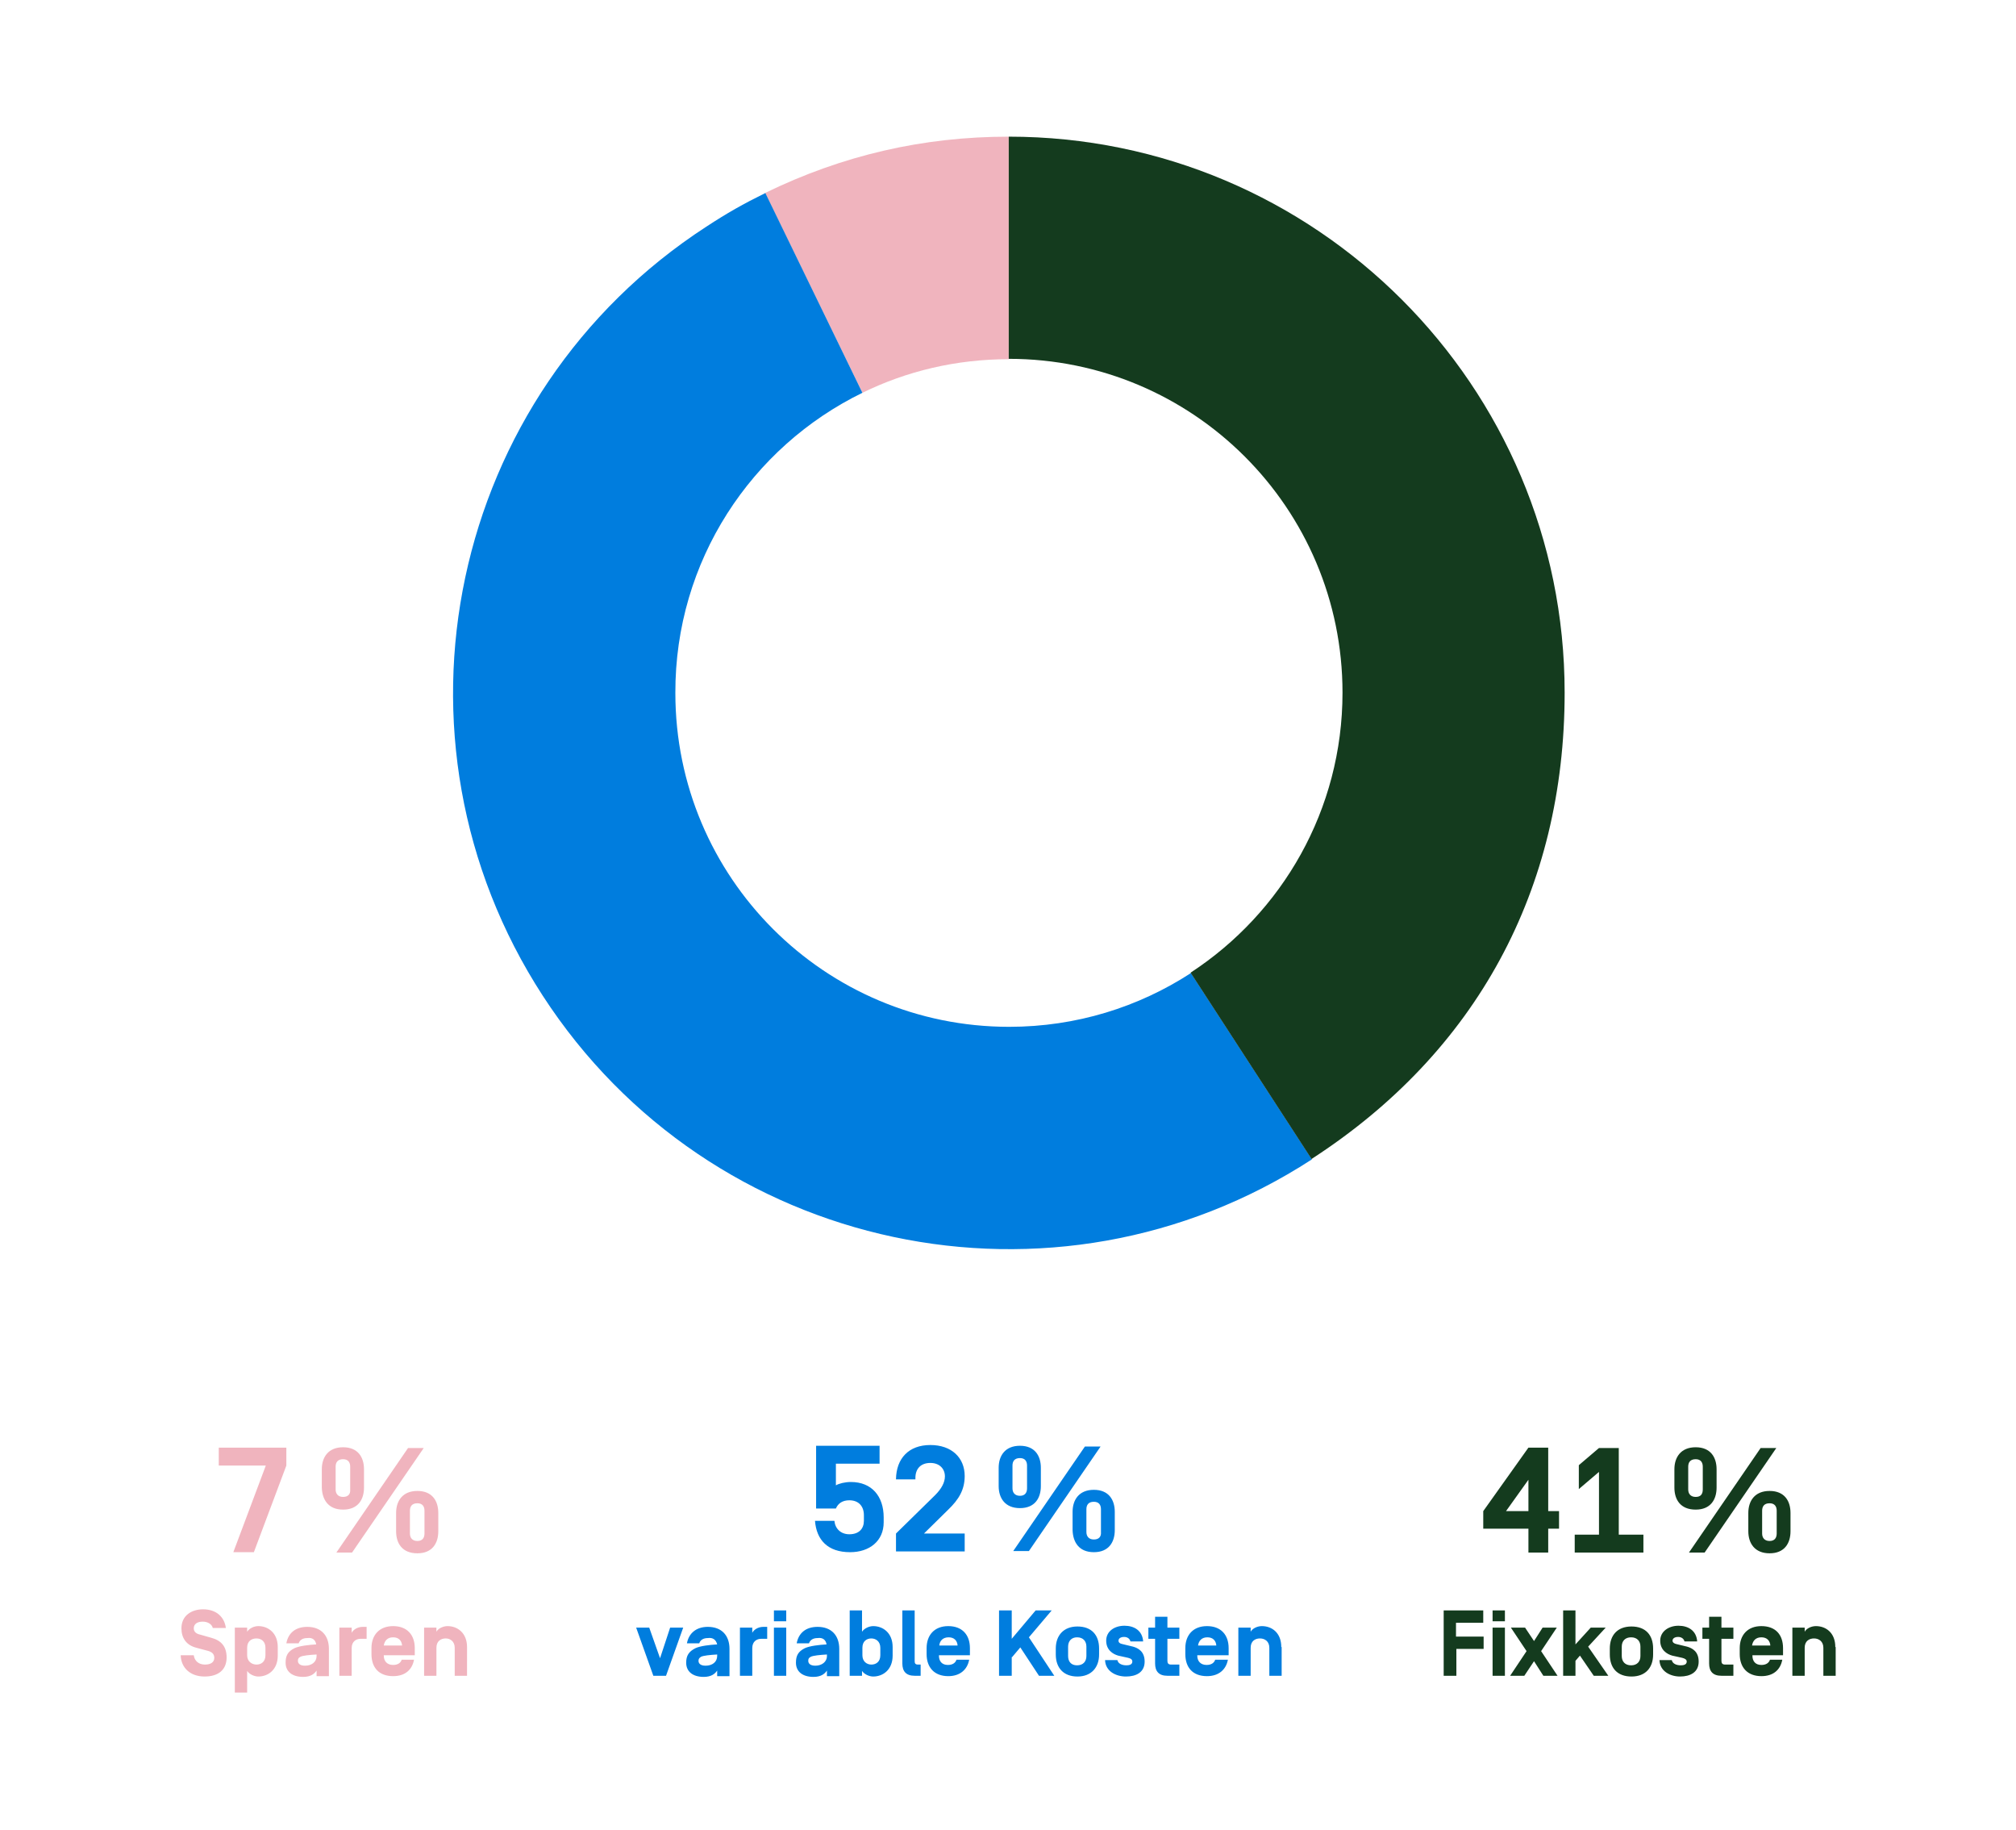 <?xml version="1.0" encoding="utf-8"?>
<!-- Generator: Adobe Illustrator 27.1.1, SVG Export Plug-In . SVG Version: 6.00 Build 0)  -->
<svg version="1.1" id="Ebene_1" xmlns="http://www.w3.org/2000/svg" xmlns:xlink="http://www.w3.org/1999/xlink" x="0px" y="0px"
	 viewBox="0 0 540 490" style="enable-background:new 0 0 540 490;" xml:space="preserve">
<style type="text/css">
	.st0{clip-path:url(#SVGID_00000005245375963422606000000004950875212026805152_);fill:#FAE8D0;}
	.st1{fill:#FAE8D0;}
	.st2{clip-path:url(#SVGID_00000044148491374744887020000005353085026312119979_);fill:#FAE8D0;}
	.st3{clip-path:url(#SVGID_00000044148491374744887020000005353085026312119979_);fill:#191C20;}
	
		.st4{clip-path:url(#SVGID_00000044148491374744887020000005353085026312119979_);fill:none;stroke:#191C20;stroke-width:1.26;stroke-linecap:round;stroke-linejoin:round;}
	.st5{clip-path:url(#SVGID_00000065775929121316083420000018439495305797896848_);fill:#FAE8D0;}
	.st6{clip-path:url(#SVGID_00000126315346908697178980000004920686846360067764_);fill:#FAE8D0;}
	.st7{clip-path:url(#SVGID_00000126315346908697178980000004920686846360067764_);fill:#191C20;}
	
		.st8{clip-path:url(#SVGID_00000126315346908697178980000004920686846360067764_);fill:none;stroke:#191C20;stroke-width:1.26;stroke-linecap:round;stroke-linejoin:round;}
	.st9{clip-path:url(#SVGID_00000080924641318895320710000009043639164724691372_);fill:#143B1E;}
	.st10{clip-path:url(#SVGID_00000080924641318895320710000009043639164724691372_);fill:#007DDE;}
	.st11{clip-path:url(#SVGID_00000080924641318895320710000009043639164724691372_);fill:#F0B4BE;}
	.st12{clip-path:url(#SVGID_00000176027811149264789480000009805730577536999358_);fill:#143B1E;}
	.st13{clip-path:url(#SVGID_00000176027811149264789480000009805730577536999358_);fill:#007DDE;}
	.st14{clip-path:url(#SVGID_00000176027811149264789480000009805730577536999358_);fill:#F0B4BE;}
</style>
<g>
	<g>
		<defs>
			<rect id="SVGID_00000021103298831935050680000015952456201275539856_" x="48.4" y="36.6" width="443.3" height="416.7"/>
		</defs>
		<clipPath id="SVGID_00000036954274142049740260000010348065485666707872_">
			<use xlink:href="#SVGID_00000021103298831935050680000015952456201275539856_"  style="overflow:visible;"/>
		</clipPath>
		<path style="clip-path:url(#SVGID_00000036954274142049740260000010348065485666707872_);fill:#143B1E;" d="M474,416
			c4,0,5.6-2.7,5.6-5.9v-4.9c0-3.2-1.6-5.9-5.6-5.9c-4,0-5.7,2.7-5.7,5.9v4.9C468.3,413.3,470,416,474,416 M474,412.7
			c-1.4,0-2-0.9-2-2v-6.1c0-1.1,0.5-2,2-2c1.4,0,1.9,0.9,1.9,2v6.1C475.9,411.8,475.4,412.7,474,412.7 M454.2,404.3
			c4,0,5.6-2.7,5.6-5.9v-4.9c0-3.2-1.6-5.9-5.6-5.9s-5.7,2.7-5.7,5.9v4.9C448.5,401.6,450.1,404.3,454.2,404.3 M454.2,400.9
			c-1.4,0-2-0.9-2-2v-6.1c0-1.1,0.5-2,2-2c1.4,0,1.9,0.9,1.9,2v6.1C456.1,400.1,455.6,400.9,454.2,400.9 M471.6,387.8l-19.2,28h4.2
			l19.2-28H471.6z M428.4,411h-6.6v4.8h18.4V411h-6.6v-23.2h-5.3l-5.4,4.6v6.4l5.4-4.6V411z M403.4,404.7l6-8.4v8.4H403.4z
			 M417.6,409.4v-4.7h-2.9v-17h-5.3l-12.1,17v4.7h12.1v6.4h5.3v-6.4H417.6z"/>
		<path style="clip-path:url(#SVGID_00000036954274142049740260000010348065485666707872_);fill:#143B1E;" d="M491.6,441.1
			c0-3.8-2.5-5.6-5.2-5.6c-1.2,0-2.5,0.6-3,1.5v-1.1h-3.3v12.9h3.3v-7.5c0-1.8,1.2-2.5,2.5-2.5s2.5,0.8,2.5,2.5v7.5h3.3V441.1z
			 M471.8,438.5c1.5,0,2.3,0.9,2.4,2.2v0h-4.9v0C469.5,439.4,470.3,438.5,471.8,438.5 M477.6,443.4v-2c0-3.6-2-5.9-5.8-5.9
			c-3.7,0-5.8,2.4-5.8,5.9v1.6c0,3.6,2.1,5.9,5.8,5.9c3.2,0,5.1-1.7,5.6-4.4h-3.3c-0.3,0.9-1.1,1.4-2.3,1.4c-1.6,0-2.4-1-2.4-2.5
			v-0.1H477.6z M462.1,445.8c-0.8,0-1-0.4-1-1v-5.9h3.2v-3h-3.2v-2.9h-3.3v2.9H456v3h1.8v6.6c0,2.1,1,3.3,3.3,3.3h3.2v-3H462.1z
			 M450,449c2.7,0,5-1.1,5-4c0-2.7-1.7-3.6-3.1-4l-2.9-0.7c-0.5-0.1-1-0.4-1-0.9c0-0.6,0.6-1,1.5-1c0.8,0,1.5,0.4,1.7,1.2h3.4
			c-0.2-2.9-2.4-4.2-5-4.2c-2.6,0-4.9,1.5-4.9,4s1.8,3.6,3.2,4l2.7,0.6c0.8,0.2,1.2,0.5,1.2,1c0,0.9-1,1-1.6,1
			c-1.1,0-2.2-0.4-2.4-1.4h-3.3C444.6,447.6,447.4,449,450,449 M439.4,443.5c0,1.5-0.9,2.5-2.5,2.5s-2.5-1-2.5-2.5V441
			c0-1.5,0.9-2.5,2.5-2.5s2.5,1,2.5,2.5V443.5z M431.2,443.1c0,3.6,2,5.9,5.8,5.9s5.8-2.4,5.8-5.9v-1.6c0-3.6-2-5.9-5.8-5.9
			s-5.8,2.4-5.8,5.9V443.1z M422,431.3h-3.3v17.5h3.3v-4l1.2-1.4l3.7,5.4h3.9l-5.4-7.8l4.7-5.1h-4l-4.1,4.5V431.3z M410.9,439.5
			l-2.4-3.6h-3.8l4.2,6.3l-4.4,6.6h3.8l2.6-3.9l2.5,3.9h3.8l-4.4-6.6l4.2-6.3h-3.8L410.9,439.5z M403.1,435.9h-3.3v12.9h3.3V435.9z
			 M403.1,431.3h-3.3v2.9h3.3V431.3z M390,434.6h7.3v-3.3h-10.6v17.5h3.4v-7.2h7.3v-3.3H390V434.6z"/>
		<path style="clip-path:url(#SVGID_00000036954274142049740260000010348065485666707872_);fill:#007DDE;" d="M293,415.7
			c4,0,5.6-2.7,5.6-5.9v-4.9c0-3.2-1.6-5.9-5.6-5.9s-5.7,2.7-5.7,5.9v4.9C287.4,413,289,415.7,293,415.7 M293,412.3
			c-1.4,0-2-0.9-2-2v-6.1c0-1.1,0.5-2,2-2c1.4,0,1.9,0.9,1.9,2v6.1C295,411.5,294.4,412.3,293,412.3 M273.2,403.9
			c4,0,5.6-2.7,5.6-5.9v-4.9c0-3.2-1.6-5.9-5.6-5.9c-4,0-5.7,2.7-5.7,5.9v4.9C267.5,401.2,269.2,403.9,273.2,403.9 M273.2,400.6
			c-1.4,0-2-0.9-2-2v-6.1c0-1.1,0.5-2,2-2c1.4,0,1.9,0.9,1.9,2v6.1C275.1,399.7,274.6,400.6,273.2,400.6 M290.6,387.4l-19.2,28h4.2
			l19.2-28H290.6z M245.2,396.2v-0.4c0-2.4,1.4-4,4-4c2.5,0,3.9,1.6,3.9,3.6c0,1.6-0.9,3.3-2.6,5L240,410.7v4.8h18.4v-4.8h-10.9
			l6.5-6.4c2.8-2.7,4.4-5.3,4.4-9c0-4.9-3.5-8.3-9.2-8.3c-5.8,0-9.1,3.6-9.2,9.1v0.1H245.2z M223.9,404c0.6-1.4,1.8-2.2,3.6-2.2
			c2.5,0,3.9,1.6,3.9,4v1.5c0,2.1-1.3,3.6-3.9,3.6c-2.3,0-3.8-1.5-4-3.6v0h-5.2v0c0.4,5.1,3.4,8.4,9.4,8.4c5.2,0,9-3,9-8v-1.3
			c0-5.7-3.2-9.5-8.8-9.5c-1.5,0-3.2,0.4-4,0.9v-5.8h11.7v-4.8h-17V404H223.9z"/>
		<path style="clip-path:url(#SVGID_00000036954274142049740260000010348065485666707872_);fill:#007DDE;" d="M343.2,441.1
			c0-3.8-2.5-5.6-5.2-5.6c-1.2,0-2.5,0.6-3,1.5v-1.1h-3.3v12.9h3.3v-7.5c0-1.8,1.2-2.5,2.5-2.5s2.5,0.8,2.5,2.5v7.5h3.3V441.1z
			 M323.4,438.5c1.5,0,2.3,0.9,2.4,2.2v0h-4.9v0C321.1,439.4,321.9,438.5,323.4,438.5 M329.1,443.4v-2c0-3.6-2.1-5.9-5.8-5.9
			c-3.7,0-5.8,2.4-5.8,5.9v1.6c0,3.6,2,5.9,5.8,5.9c3.1,0,5.1-1.7,5.6-4.4h-3.4c-0.3,0.9-1.1,1.4-2.3,1.4c-1.6,0-2.5-1-2.5-2.5v-0.1
			H329.1z M313.7,445.8c-0.8,0-1-0.4-1-1v-5.9h3.2v-3h-3.2v-2.9h-3.3v2.9h-1.8v3h1.8v6.6c0,2.1,1,3.3,3.3,3.3h3.2v-3H313.7z
			 M301.6,449c2.7,0,5-1.1,5-4c0-2.7-1.7-3.6-3.1-4l-2.9-0.7c-0.6-0.1-1-0.4-1-0.9c0-0.6,0.6-1,1.5-1c0.8,0,1.5,0.4,1.7,1.2h3.4
			c-0.2-2.9-2.4-4.2-5-4.2c-2.7,0-4.9,1.5-4.9,4s1.8,3.6,3.2,4l2.7,0.6c0.8,0.2,1.1,0.5,1.1,1c0,0.9-1,1-1.6,1
			c-1.1,0-2.2-0.4-2.4-1.4H296C296.1,447.6,298.9,449,301.6,449 M291,443.5c0,1.5-0.9,2.5-2.5,2.5c-1.6,0-2.4-1-2.4-2.5V441
			c0-1.5,0.9-2.5,2.4-2.5c1.6,0,2.5,1,2.5,2.5V443.5z M282.8,443.1c0,3.6,2.1,5.9,5.8,5.9c3.7,0,5.8-2.4,5.8-5.9v-1.6
			c0-3.6-2-5.9-5.8-5.9c-3.7,0-5.8,2.4-5.8,5.9V443.1z M271.1,443.8l2.2-2.6l5,7.6h4.1l-6.8-10.3l6.1-7.2h-4.3l-6.4,7.6v-7.6h-3.4
			v17.5h3.4V443.8z M254.1,438.5c1.5,0,2.3,0.9,2.4,2.2v0h-4.9v0C251.7,439.4,252.6,438.5,254.1,438.5 M259.8,443.4v-2
			c0-3.6-2.1-5.9-5.8-5.9c-3.7,0-5.8,2.4-5.8,5.9v1.6c0,3.6,2.1,5.9,5.8,5.9c3.1,0,5.1-1.7,5.6-4.4h-3.4c-0.3,0.9-1.1,1.4-2.3,1.4
			c-1.6,0-2.4-1-2.4-2.5v-0.1H259.8z M245.9,445.8c-0.8,0-0.9-0.4-0.9-1v-13.5h-3.3v14.2c0,2.1,1,3.3,3.3,3.3h1.6v-3H245.9z
			 M235.8,443.3c0,1.8-1.2,2.5-2.4,2.5s-2.4-0.8-2.4-2.5v-2c0-1.8,1.2-2.5,2.4-2.5s2.4,0.8,2.4,2.5V443.3z M230.9,447.5
			c0.6,0.9,1.9,1.5,3,1.5c2.6,0,5.2-1.8,5.2-5.6v-2.3c0-3.8-2.6-5.6-5.2-5.6c-1.1,0-2.4,0.6-3,1.5v-5.7h-3.3v17.5h3.3V447.5z
			 M217.2,443.7c0.6-0.3,2.4-0.5,4.3-0.6v0.4c0,1.6-1.4,2.6-3.1,2.6c-1.5,0-1.9-0.7-1.9-1.3C216.5,444.3,216.6,444,217.2,443.7
			 M221.4,440.4c-1.9,0.1-4.5,0.4-5.8,1c-1.8,0.9-2.4,2-2.4,3.9c0,2.4,1.8,3.8,4.7,3.8c2,0,3-0.8,3.6-1.7v1.5h3.3v-7.3
			c0-3.6-2.1-5.9-5.8-5.9c-3.2,0-5.1,1.7-5.6,4.4h3.3c0.3-0.9,1.1-1.4,2.3-1.4C220.4,438.5,221.2,439.2,221.4,440.4L221.4,440.4z
			 M210.6,435.9h-3.3v12.9h3.3V435.9z M210.6,431.3h-3.3v2.9h3.3V431.3z M201.5,441.4c0-1.8,1.2-2.5,2.4-2.5h1.6v-3.2h-1
			c-1.5,0-2.6,0.8-3,1.6v-1.4h-3.3v12.9h3.3V441.4z M187.8,443.7c0.6-0.3,2.4-0.5,4.3-0.6v0.4c0,1.6-1.3,2.6-3.1,2.6
			c-1.5,0-1.9-0.7-1.9-1.3C187.1,444.3,187.3,444,187.8,443.7 M192.1,440.4c-1.9,0.1-4.5,0.4-5.8,1c-1.8,0.9-2.5,2-2.5,3.9
			c0,2.4,1.8,3.8,4.7,3.8c2,0,3-0.8,3.6-1.7v1.5h3.3v-7.3c0-3.6-2.1-5.9-5.8-5.9c-3.1,0-5.1,1.7-5.6,4.4h3.3
			c0.3-0.9,1.1-1.4,2.3-1.4C191,438.5,191.8,439.2,192.1,440.4L192.1,440.4z M176.8,444.1l-2.9-8.2h-3.5l4.6,12.9h3.4l4.6-12.9h-3.5
			L176.8,444.1z"/>
		<path style="clip-path:url(#SVGID_00000036954274142049740260000010348065485666707872_);fill:#F0B4BE;" d="M111.8,416
			c4,0,5.6-2.7,5.6-5.9v-4.9c0-3.2-1.6-5.9-5.6-5.9s-5.7,2.7-5.7,5.9v4.9C106.1,413.3,107.7,416,111.8,416 M111.8,412.7
			c-1.4,0-2-0.9-2-2v-6.1c0-1.1,0.5-2,2-2c1.4,0,1.9,0.9,1.9,2v6.1C113.7,411.8,113.2,412.7,111.8,412.7 M91.9,404.3
			c4,0,5.6-2.7,5.6-5.9v-4.9c0-3.2-1.6-5.9-5.6-5.9s-5.7,2.7-5.7,5.9v4.9C86.3,401.6,87.9,404.3,91.9,404.3 M91.9,400.9
			c-1.4,0-2-0.9-2-2v-6.1c0-1.1,0.5-2,2-2c1.4,0,1.9,0.9,1.9,2v6.1C93.9,400.1,93.3,400.9,91.9,400.9 M109.3,387.8l-19.2,28h4.2
			l19.2-28H109.3z M76.7,392.5v-4.8H58.6v4.8h12.6l-8.7,23.2H68L76.7,392.5z"/>
		<path style="clip-path:url(#SVGID_00000036954274142049740260000010348065485666707872_);fill:#F0B4BE;" d="M125.1,441.1
			c0-3.8-2.6-5.6-5.2-5.6c-1.2,0-2.5,0.6-3,1.5v-1.1h-3.3v12.9h3.3v-7.5c0-1.8,1.2-2.5,2.5-2.5c1.2,0,2.4,0.8,2.4,2.5v7.5h3.3V441.1
			z M105.3,438.5c1.5,0,2.3,0.9,2.4,2.2v0h-4.9v0C103,439.4,103.8,438.5,105.3,438.5 M111.1,443.4v-2c0-3.6-2.1-5.9-5.8-5.9
			c-3.7,0-5.8,2.4-5.8,5.9v1.6c0,3.6,2,5.9,5.8,5.9c3.2,0,5.1-1.7,5.6-4.4h-3.3c-0.3,0.9-1.1,1.4-2.3,1.4c-1.6,0-2.5-1-2.5-2.5v-0.1
			H111.1z M94.2,441.4c0-1.8,1.2-2.5,2.4-2.5h1.6v-3.2h-1c-1.5,0-2.6,0.8-3,1.6v-1.4h-3.3v12.9h3.3V441.4z M80.5,443.7
			c0.6-0.3,2.4-0.5,4.3-0.6v0.4c0,1.6-1.3,2.6-3.1,2.6c-1.5,0-1.9-0.7-1.9-1.3C79.8,444.3,79.9,444,80.5,443.7 M84.7,440.4
			c-1.9,0.1-4.5,0.4-5.8,1c-1.8,0.9-2.4,2-2.4,3.9c0,2.4,1.8,3.8,4.7,3.8c2,0,3-0.8,3.6-1.7v1.5h3.3v-7.3c0-3.6-2.1-5.9-5.8-5.9
			c-3.2,0-5.1,1.7-5.6,4.4h3.3c0.3-0.9,1.1-1.4,2.3-1.4C83.7,438.5,84.5,439.2,84.7,440.4L84.7,440.4z M71.1,443.3
			c0,1.8-1.2,2.5-2.4,2.5s-2.5-0.8-2.5-2.5v-2c0-1.8,1.2-2.5,2.5-2.5s2.4,0.8,2.4,2.5V443.3z M66.2,447.5c0.6,0.9,1.9,1.5,3,1.5
			c2.6,0,5.2-1.8,5.2-5.6v-2.3c0-3.8-2.6-5.6-5.2-5.6c-1.2,0-2.4,0.6-3,1.5v-1.1h-3.3v17.5h3.3V447.5z M54.8,449
			c3.8,0,5.9-1.9,5.9-5.1c0-3-1.5-4.6-4.2-5.3l-2.8-0.8c-1-0.2-1.8-0.7-1.8-1.7c0-1.2,1-1.8,2.4-1.8c1.1,0,2.4,0.5,2.7,1.7h3.5
			c-0.4-3-2.6-5-6.1-5c-3,0-5.8,1.6-5.8,5.1c0,2.6,1.3,4.5,4,5.2l3,0.8c1.2,0.3,1.8,0.9,1.8,1.9c0,1.2-1,1.8-2.5,1.8
			c-1.7,0-2.8-1-3-2.5h-3.5C48.5,446.7,51,449,54.8,449"/>
		<path style="clip-path:url(#SVGID_00000036954274142049740260000010348065485666707872_);fill:#F0B4BE;" d="M231,105.2
			c11.8-5.8,25.1-9,39.2-9V36.6c-23,0-44.6,5-65.3,15.1L231,105.2z"/>
		<path style="clip-path:url(#SVGID_00000036954274142049740260000010348065485666707872_);fill:#007DDE;" d="M231,105.2L205,51.7
			c-5.9,2.9-10.3,5.4-15.8,9c-69,44.8-88.6,137-43.8,206s137,88.6,206,43.8l-32.4-49.9c-14,9.1-30.7,14.4-48.7,14.4
			c-49.4,0-89.4-40-89.4-89.4C180.8,150.2,201.3,119.7,231,105.2"/>
		<path style="clip-path:url(#SVGID_00000036954274142049740260000010348065485666707872_);fill:#143B1E;" d="M419.1,185.5
			c0-82.2-66.7-148.9-148.9-148.9v59.5c49.4,0,89.4,40,89.4,89.4c0,31.4-16.2,59-40.7,75l32.4,49.9
			C395.5,281.8,419.1,238.2,419.1,185.5"/>
	</g>
</g>
</svg>
